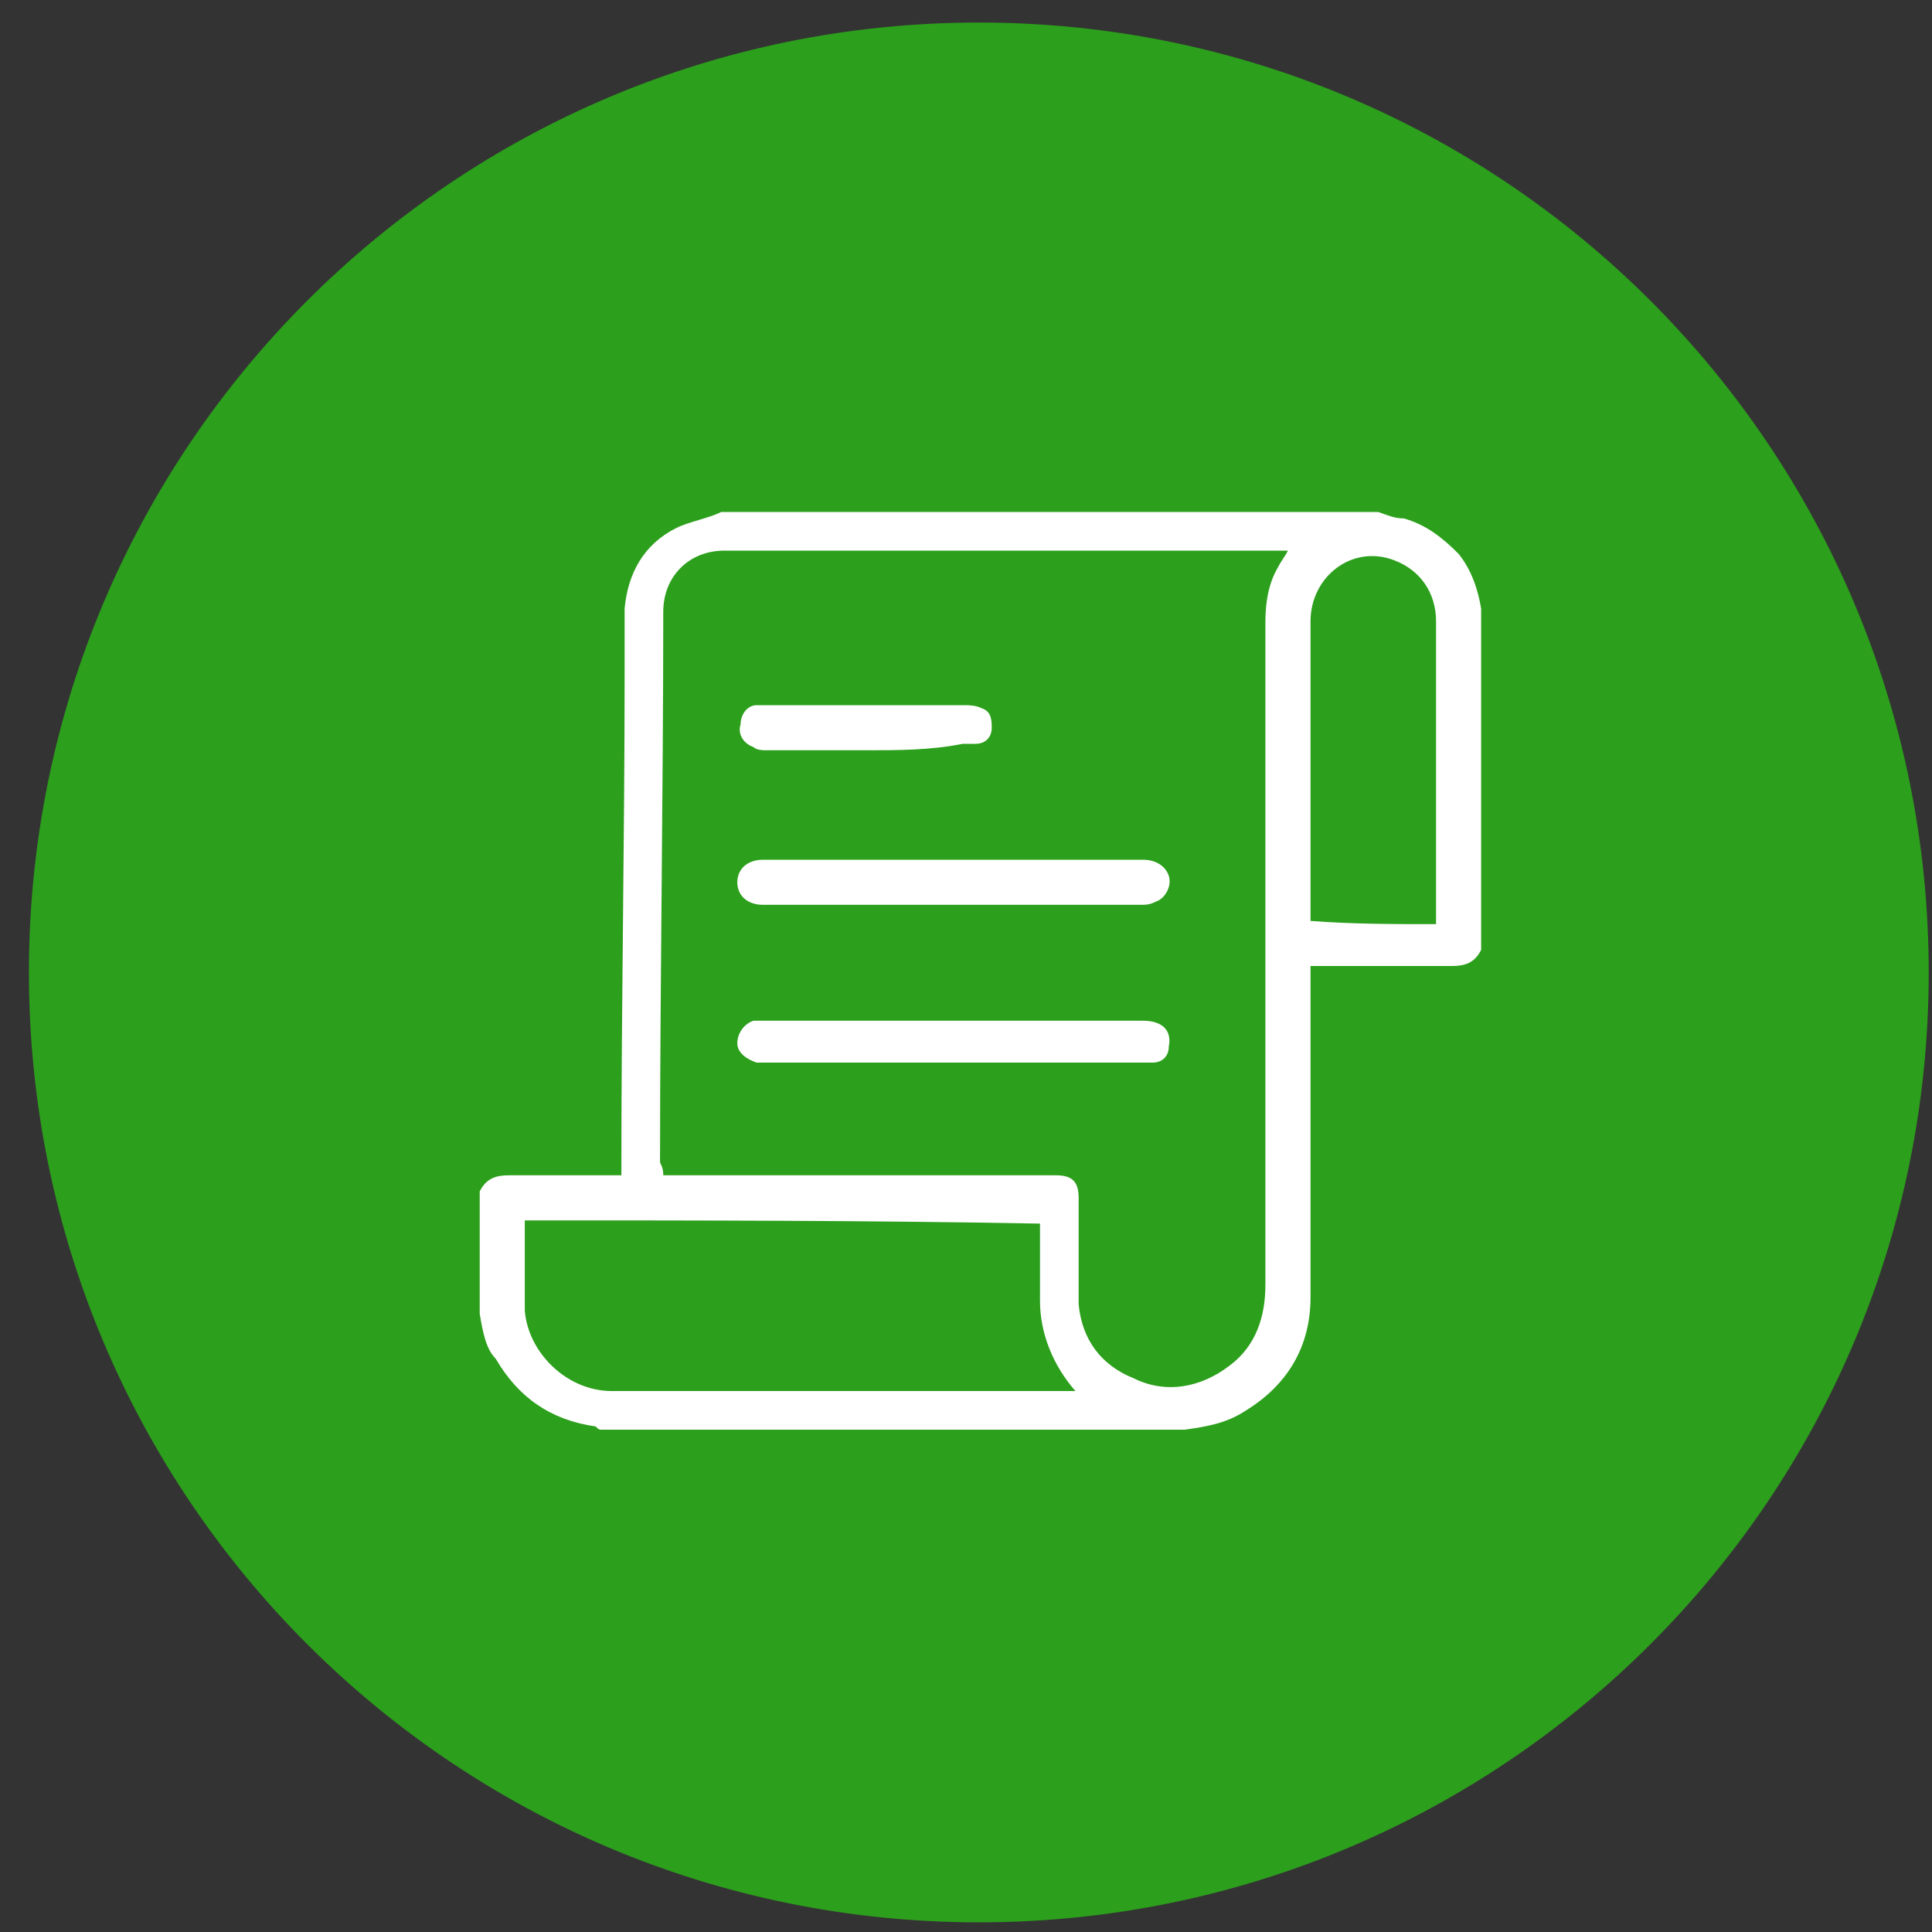 <svg width="60" height="60" viewBox="0 0 60 60" fill="none" xmlns="http://www.w3.org/2000/svg">
<rect x="0" y="0" width="60" height="60" fill="#333333" stroke="none"/>
<path d="M30.398 59.7C46.691 59.7 59.898 46.493 59.898 30.2C59.898 13.908 46.691 0.7 30.398 0.7C14.106 0.7 0.898 13.908 0.898 30.2C0.898 46.493 14.106 59.7 30.398 59.7Z" fill="#2C9F1C"/>
<path d="M14.898 40.8C14.898 39.5 14.898 38.2 14.898 37C15.098 36.6 15.398 36.5 15.798 36.5C16.798 36.5 17.898 36.5 18.898 36.5C18.998 36.5 19.098 36.5 19.298 36.5C19.298 36.3 19.298 36.2 19.298 36.1C19.298 31.1 19.398 26 19.398 21C19.398 20.3 19.398 19.6 19.398 18.9C19.498 17.8 19.998 16.9 20.998 16.4C21.398 16.2 21.998 16.1 22.398 15.9C29.198 15.9 35.998 15.9 42.798 15.9C43.098 16 43.298 16.1 43.598 16.1C44.298 16.3 44.798 16.7 45.298 17.2C45.698 17.7 45.898 18.3 45.998 18.9C45.998 22.4 45.998 26 45.998 29.5C45.798 29.9 45.498 30 45.098 30C43.798 30 42.398 30 41.098 30C40.998 30 40.898 30 40.699 30C40.699 30.2 40.699 30.3 40.699 30.4C40.699 33.7 40.699 37 40.699 40.3C40.699 41.8 39.998 43 38.699 43.8C38.099 44.2 37.498 44.3 36.798 44.4C30.798 44.4 24.799 44.4 18.698 44.4C18.599 44.4 18.598 44.4 18.498 44.3C17.098 44.1 16.098 43.4 15.398 42.2C15.098 41.9 14.998 41.4 14.898 40.8ZM20.598 36.5C20.798 36.5 20.898 36.5 20.998 36.5C24.498 36.5 28.098 36.5 31.598 36.5C31.998 36.5 32.398 36.5 32.798 36.5C33.298 36.5 33.498 36.7 33.498 37.2C33.498 37.3 33.498 37.4 33.498 37.5C33.498 38.5 33.498 39.5 33.498 40.5C33.598 41.6 34.199 42.4 35.199 42.8C36.199 43.3 37.298 43.1 38.199 42.4C38.998 41.8 39.298 40.9 39.298 39.9C39.298 33 39.298 26.2 39.298 19.3C39.298 18.7 39.398 18.1 39.699 17.6C39.798 17.4 39.898 17.3 39.998 17.1C39.898 17.1 39.798 17.1 39.699 17.1C33.998 17.1 28.298 17.1 22.498 17.1C21.398 17.1 20.598 17.9 20.598 19C20.598 24.7 20.498 30.4 20.498 36.1C20.598 36.3 20.598 36.4 20.598 36.5ZM16.298 37.9C16.298 38 16.298 38 16.298 38.1C16.298 39 16.298 39.8 16.298 40.7C16.398 42 17.598 43.2 18.998 43.2C23.698 43.2 28.398 43.2 33.098 43.2C33.198 43.2 33.298 43.2 33.398 43.2C32.698 42.4 32.298 41.4 32.298 40.4C32.298 39.7 32.298 39 32.298 38.3C32.298 38.2 32.298 38.1 32.298 38C26.898 37.9 21.598 37.9 16.298 37.9ZM44.598 28.7C44.598 28.6 44.598 28.6 44.598 28.6C44.598 25.5 44.598 22.4 44.598 19.3C44.598 18.4 44.098 17.7 43.298 17.4C41.998 16.9 40.699 17.9 40.699 19.3C40.699 22.3 40.699 25.4 40.699 28.4C40.699 28.5 40.699 28.5 40.699 28.6C41.998 28.7 43.298 28.7 44.598 28.7Z" fill="white"/>
<path d="M29.598 33C27.698 33 25.798 33 23.898 33C23.798 33 23.598 33 23.498 33C23.198 32.9 22.898 32.7 22.898 32.4C22.898 32.1 23.098 31.8 23.398 31.7C23.498 31.7 23.598 31.7 23.798 31.7C27.698 31.7 31.598 31.7 35.498 31.7C36.098 31.7 36.398 32 36.298 32.5C36.298 32.8 36.098 33 35.798 33C35.698 33 35.498 33 35.298 33C33.498 33 31.598 33 29.598 33Z" fill="white"/>
<path d="M29.598 28.1C27.698 28.1 25.798 28.1 23.898 28.1C23.798 28.1 23.698 28.1 23.698 28.1C23.198 28.1 22.898 27.8 22.898 27.4C22.898 27 23.198 26.7 23.698 26.7C27.599 26.7 31.598 26.7 35.498 26.7C35.898 26.7 36.198 26.9 36.298 27.2C36.398 27.5 36.198 27.9 35.898 28C35.698 28.1 35.598 28.1 35.398 28.1C33.498 28.1 31.598 28.1 29.598 28.1Z" fill="white"/>
<path d="M26.899 23.3C25.899 23.3 24.899 23.3 23.799 23.3C23.699 23.3 23.499 23.3 23.399 23.2C23.099 23.1 22.899 22.8 22.999 22.5C22.999 22.2 23.199 21.9 23.499 21.9C23.599 21.9 23.699 21.9 23.899 21.9C25.899 21.9 27.899 21.9 29.899 21.9C30.099 21.9 30.299 21.9 30.499 22C30.799 22.1 30.799 22.4 30.799 22.6C30.799 22.9 30.599 23.1 30.299 23.1C30.199 23.1 29.999 23.1 29.899 23.1C28.899 23.3 27.899 23.3 26.899 23.3Z" fill="white"/>
</svg>
